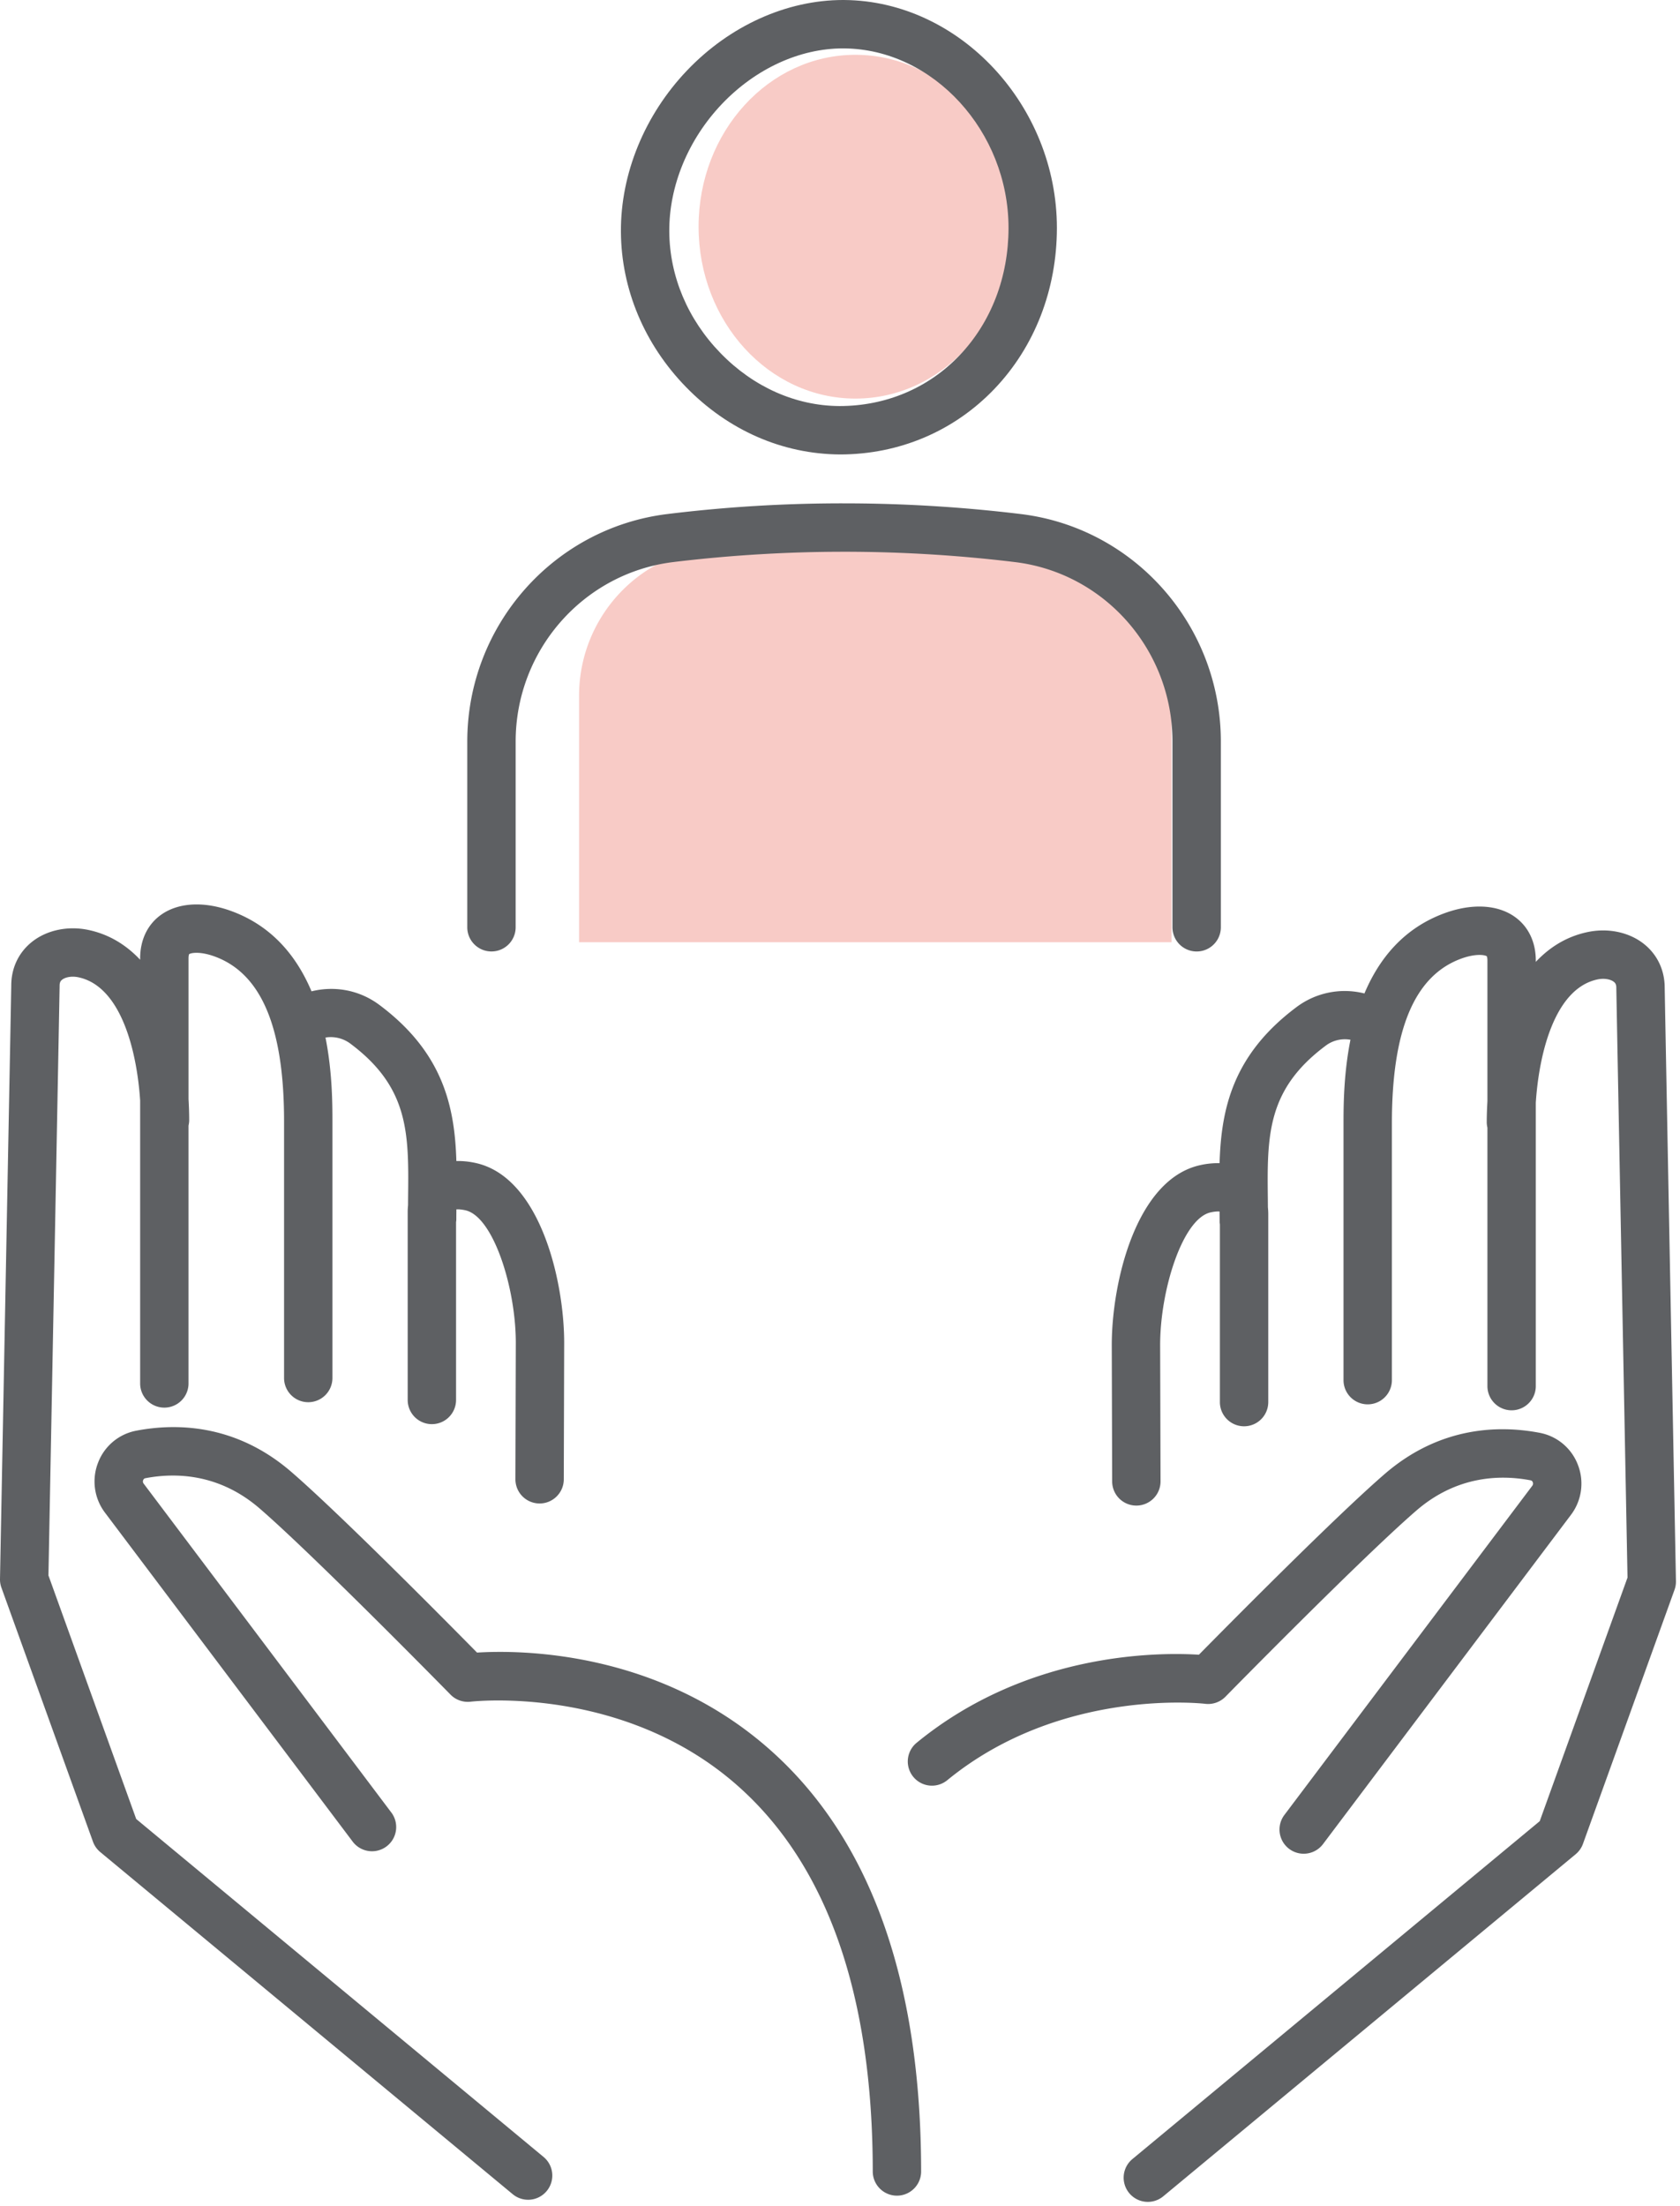 <svg width="128" height="168" viewBox="0 0 128 168" xmlns="http://www.w3.org/2000/svg" fill-rule="evenodd" clip-rule="evenodd" stroke-linejoin="round" stroke-miterlimit="2"><path d="M10.378 138.519L3.691 119.97c.157-8.225.851-44.602.851-44.913 0-.263.088-.37.184-.447.22-.18.698-.307 1.254-.188 3.278.699 4.455 5.693 4.698 9.385v21.584a1.843 1.843 0 003.685 0V85.713c.032-.134.051-.272.051-.414 0-.53-.02-1.066-.05-1.604V72.982c0-.234.044-.317.042-.317.116-.1.818-.247 1.976.181 3.54 1.31 5.261 5.41 5.261 12.538v19.552a1.842 1.842 0 103.685 0V85.384c0-1.327-.009-3.765-.529-6.375a2.49 2.49 0 011.913.477c4.478 3.351 4.437 6.871 4.381 11.741l-.004.563a4.787 4.787 0 00-.027.492v14.325a1.842 1.842 0 003.685 0V93.07c.006-.062.02-.121.02-.184 0-.268.003-.528.005-.791.128-.011.352-.005.68.067 2.131.464 3.848 5.902 3.848 10.089l-.03 10.391a1.842 1.842 0 001.837 1.848h.005c1.016 0 1.84-.822 1.843-1.837l.03-10.397c0-4.727-1.833-12.624-6.749-13.695a6.18 6.18 0 00-1.465-.149c-.125-4.122-.997-8.244-5.85-11.876-1.657-1.24-3.579-1.444-5.186-1.046-1.095-2.59-2.936-4.94-6.076-6.1-2.073-.767-4.025-.677-5.354.248-1.049.73-1.627 1.918-1.627 3.344v.103c-1.05-1.115-2.342-1.928-3.93-2.267-1.576-.335-3.205.009-4.34.927-1 .809-1.55 1.986-1.55 3.299-.008.67-.85 44.75-.858 45.196a1.83 1.83 0 00.108.659l6.974 19.342c.111.31.304.584.558.795l31.422 26.051a1.839 1.839 0 002.593-.242 1.84 1.84 0 00-.242-2.594l-31.035-25.732z" fill="#5e6063" fill-rule="nonzero"/><path d="M58.61 133.195c-8.574-7.557-19.081-7.55-22.264-7.35-2.31-2.343-10.43-10.545-14.153-13.762-4.226-3.65-8.754-3.721-11.812-3.135a3.888 3.888 0 00-2.91 2.437 3.937 3.937 0 00.532 3.81l18.888 25.071a1.843 1.843 0 002.944-2.217l-18.89-25.071a.265.265 0 01-.035-.267c.047-.121.132-.137.164-.144 2.256-.433 5.599-.382 8.709 2.304 4.157 3.594 14.439 14.069 14.543 14.175.4.41.975.607 1.544.537.115-.013 11.598-1.323 20.338 6.407 6.827 6.038 10.288 15.934 10.288 29.41a1.843 1.843 0 003.685 0c0-14.604-3.893-25.439-11.571-32.205" fill="#5e6063" fill-rule="nonzero"/><path d="M126.834 75.219c0-1.328-.551-2.503-1.551-3.313-1.135-.917-2.757-1.265-4.342-.925-1.587.338-2.878 1.151-3.928 2.266v-.103c0-1.426-.577-2.613-1.626-3.344-1.327-.926-3.28-1.017-5.356-.249-3.139 1.161-4.98 3.511-6.075 6.101a6.12 6.12 0 00-5.184 1.046c-4.854 3.632-5.727 7.754-5.852 11.876a6.18 6.18 0 00-1.465.149c-4.916 1.071-6.749 8.968-6.749 13.7l.03 10.391a1.84 1.84 0 001.843 1.836h.005a1.841 1.841 0 001.838-1.847l-.03-10.385c0-4.192 1.716-9.631 3.848-10.095.327-.071.548-.078.679-.066.002.263.006.522.006.79 0 .067.013.13.019.194v13.528a1.843 1.843 0 003.686 0V92.444c0-.182-.012-.35-.028-.513l-.004-.542c-.057-4.871-.098-8.39 4.382-11.741a2.423 2.423 0 011.912-.47c-.52 2.607-.529 5.041-.529 6.367v19.553a1.843 1.843 0 003.686 0V85.545c0-7.128 1.721-11.229 5.26-12.537 1.155-.428 1.861-.28 1.969-.188.001 0 .049.083.049.324v10.713c-.03.538-.051 1.074-.051 1.603 0 .143.02.281.051.414v19.678a1.843 1.843 0 103.686 0V83.968c.243-3.692 1.42-8.685 4.698-9.384.561-.119 1.033.008 1.254.188.096.077.183.184.183.447 0 .309.696 36.688.853 44.913l-6.688 18.549-31.035 25.732a1.842 1.842 0 102.352 2.836l31.422-26.051c.254-.211.446-.485.557-.795l6.974-19.341a1.84 1.84 0 00.108-.66c-.007-.446-.85-44.526-.857-45.183" fill="#5e6063" fill-rule="nonzero"/><path d="M91.819 129.745a1.85 1.85 0 001.547-.538c.103-.105 10.385-10.581 14.544-14.174 3.107-2.687 6.448-2.737 8.71-2.305.03.008.116.023.163.143a.27.27 0 01-.036.269l-18.89 25.07a1.842 1.842 0 002.944 2.218l18.889-25.07a3.941 3.941 0 00.53-3.812 3.882 3.882 0 00-2.908-2.436c-3.056-.585-7.587-.516-11.812 3.135-3.724 3.217-11.846 11.418-14.156 13.762-3.085-.195-13.077-.203-21.505 6.706a1.84 1.84 0 102.335 2.849c8.636-7.076 19.537-5.83 19.645-5.817" fill="#5e6063" fill-rule="nonzero"/><path d="M89.262 54.394c0-7.07-5.732-12.803-12.803-12.803H55.501A11.378 11.378 0 0044.12 52.97V71.75h45.142V54.394z" fill="#f8cbc6"/><path d="M37.445 72.454a1.842 1.842 0 001.843-1.842V56.473c0-6.965 5.172-12.843 12.03-13.674 4.298-.52 8.667-.783 12.992-.783h.257c4.252.01 8.546.275 12.764.787 6.842.83 12 6.707 12 13.67v14.14a1.842 1.842 0 103.686 0v-14.14c0-8.824-6.552-16.274-15.243-17.328-4.36-.529-8.801-.804-13.197-.814a109.19 109.19 0 00-13.702.81c-8.706 1.054-15.273 8.506-15.273 17.332v14.14c0 1.017.825 1.841 1.843 1.841" fill="#5e6063" fill-rule="nonzero"/><ellipse cx="68.872" cy="23.046" rx="13.752" ry="14.321" fill="#f8cbc6" transform="matrix(.869 0 0 .914 5.326 -3.801)"/><path d="M55.006 7.916c2.563-2.688 5.927-4.23 9.222-4.231l.096.001c6.786.063 12.518 6.326 12.516 13.674-.003 3.741-1.33 7.188-3.736 9.706-2.375 2.486-5.607 3.855-9.145 3.855-3.33-.017-6.547-1.445-9.054-4.022-2.502-2.567-3.89-5.858-3.912-9.267-.022-3.475 1.441-7.016 4.013-9.716m8.998 26.69c4.51 0 8.688-1.773 11.764-4.994 3.063-3.206 4.753-7.556 4.758-12.25C80.527 8.033 73.124.083 64.351.001L64.236 0c-4.307.001-8.643 1.959-11.898 5.374-3.225 3.384-5.059 7.859-5.03 12.282.027 4.364 1.788 8.561 4.957 11.815 3.202 3.289 7.348 5.113 11.74 5.135" fill="#5e6063" fill-rule="nonzero"/></svg>